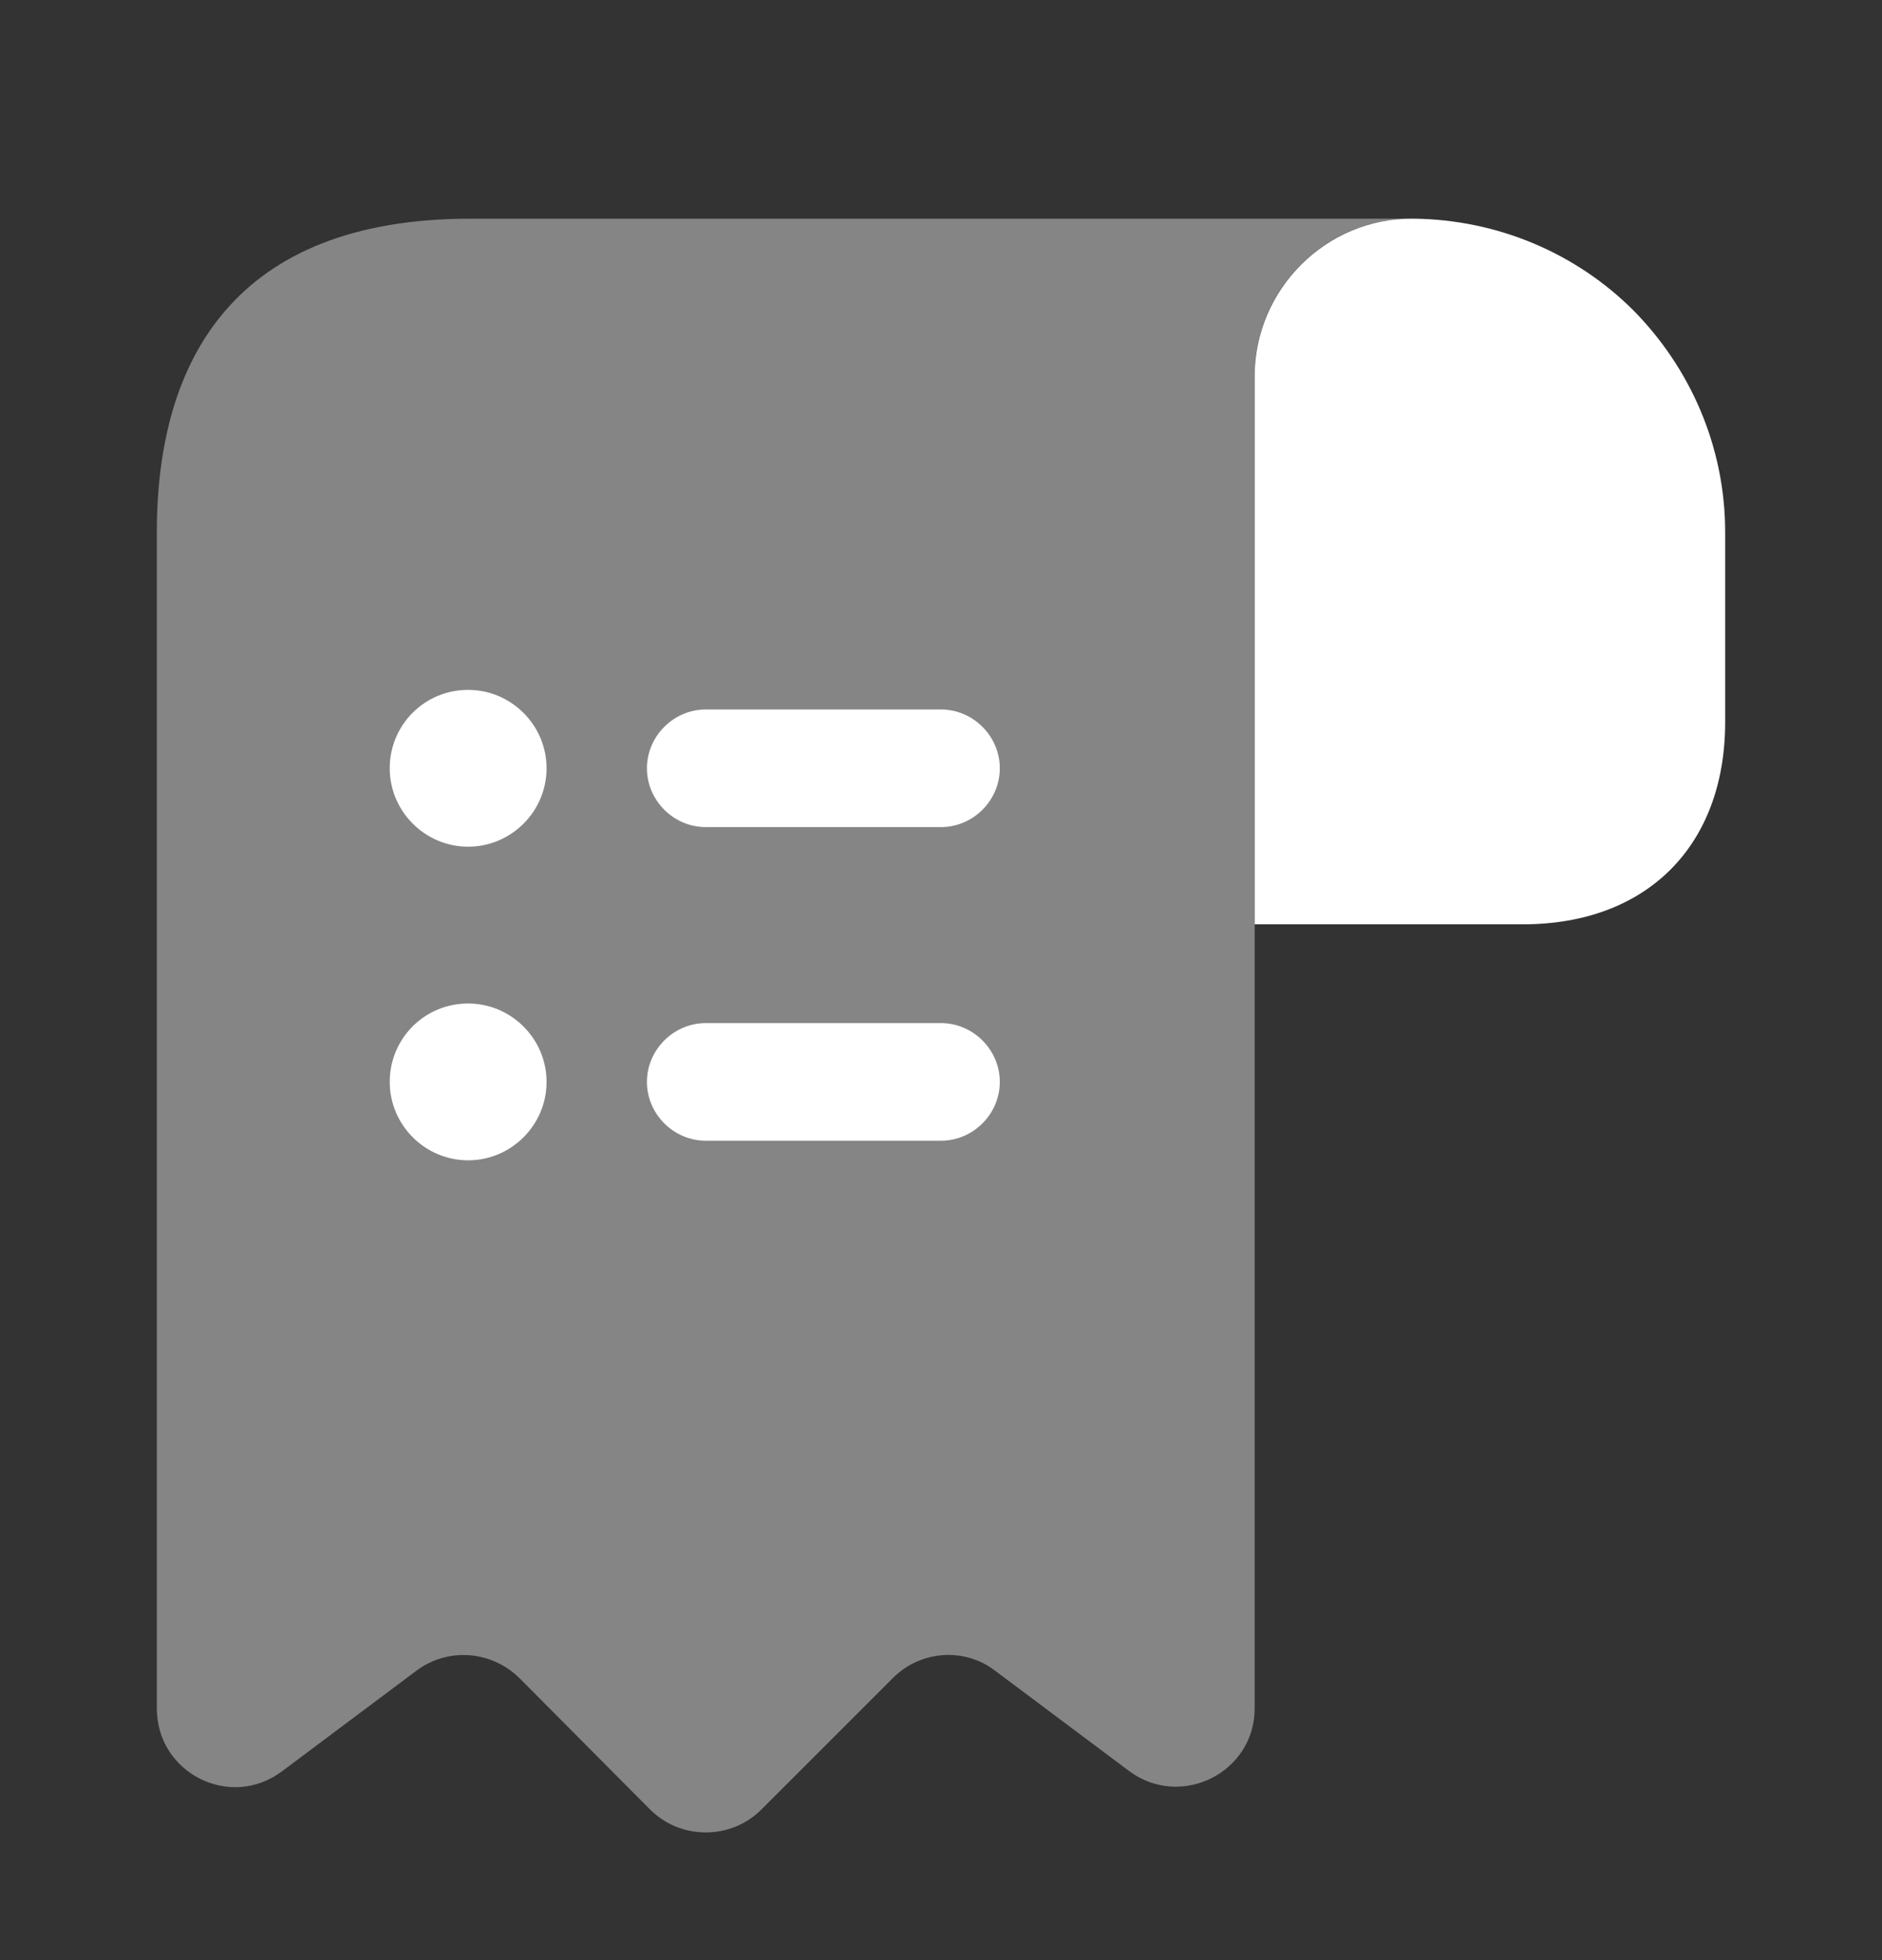 <svg width="24" height="25" viewBox="0 0 24 25" fill="none" xmlns="http://www.w3.org/2000/svg">
<rect x="0" y="0" width="24" height="25" fill="#333333" stroke="none"/>
<path d="M22 6.789V9.209C22 10.789 21 11.789 19.42 11.789H16V4.799C16 3.689 16.91 2.779 18.02 2.789C19.11 2.799 20.11 3.239 20.83 3.959C21.55 4.689 22 5.689 22 6.789Z" fill="white"/>
<path opacity="0.4" d="M2 7.789V21.789C2 22.619 2.94 23.089 3.6 22.589L5.31 21.309C5.71 21.009 6.27 21.049 6.63 21.409L8.29 23.079C8.68 23.469 9.32 23.469 9.71 23.079L11.39 21.399C11.74 21.049 12.3 21.009 12.69 21.309L14.4 22.589C15.06 23.079 16 22.609 16 21.789V4.789C16 3.689 16.9 2.789 18 2.789H7H6C3 2.789 2 4.579 2 6.789V7.789Z" fill="white"/>
<path d="M12 13.049H9C8.59 13.049 8.25 13.389 8.25 13.799C8.25 14.209 8.59 14.549 9 14.549H12C12.41 14.549 12.75 14.209 12.75 13.799C12.75 13.389 12.41 13.049 12 13.049Z" fill="white"/>
<path d="M9 10.549H12C12.41 10.549 12.75 10.209 12.75 9.799C12.75 9.389 12.41 9.049 12 9.049H9C8.59 9.049 8.25 9.389 8.25 9.799C8.25 10.209 8.59 10.549 9 10.549Z" fill="white"/>
<path d="M5.97 8.799C5.41 8.799 4.97 9.249 4.97 9.799C4.97 10.349 5.42 10.799 5.97 10.799C6.52 10.799 6.97 10.349 6.97 9.799C6.97 9.249 6.52 8.799 5.97 8.799Z" fill="white"/>
<path d="M5.97 12.799C5.41 12.799 4.97 13.249 4.97 13.799C4.97 14.349 5.42 14.799 5.97 14.799C6.52 14.799 6.97 14.349 6.97 13.799C6.97 13.249 6.52 12.799 5.97 12.799Z" fill="white"/>
</svg>
